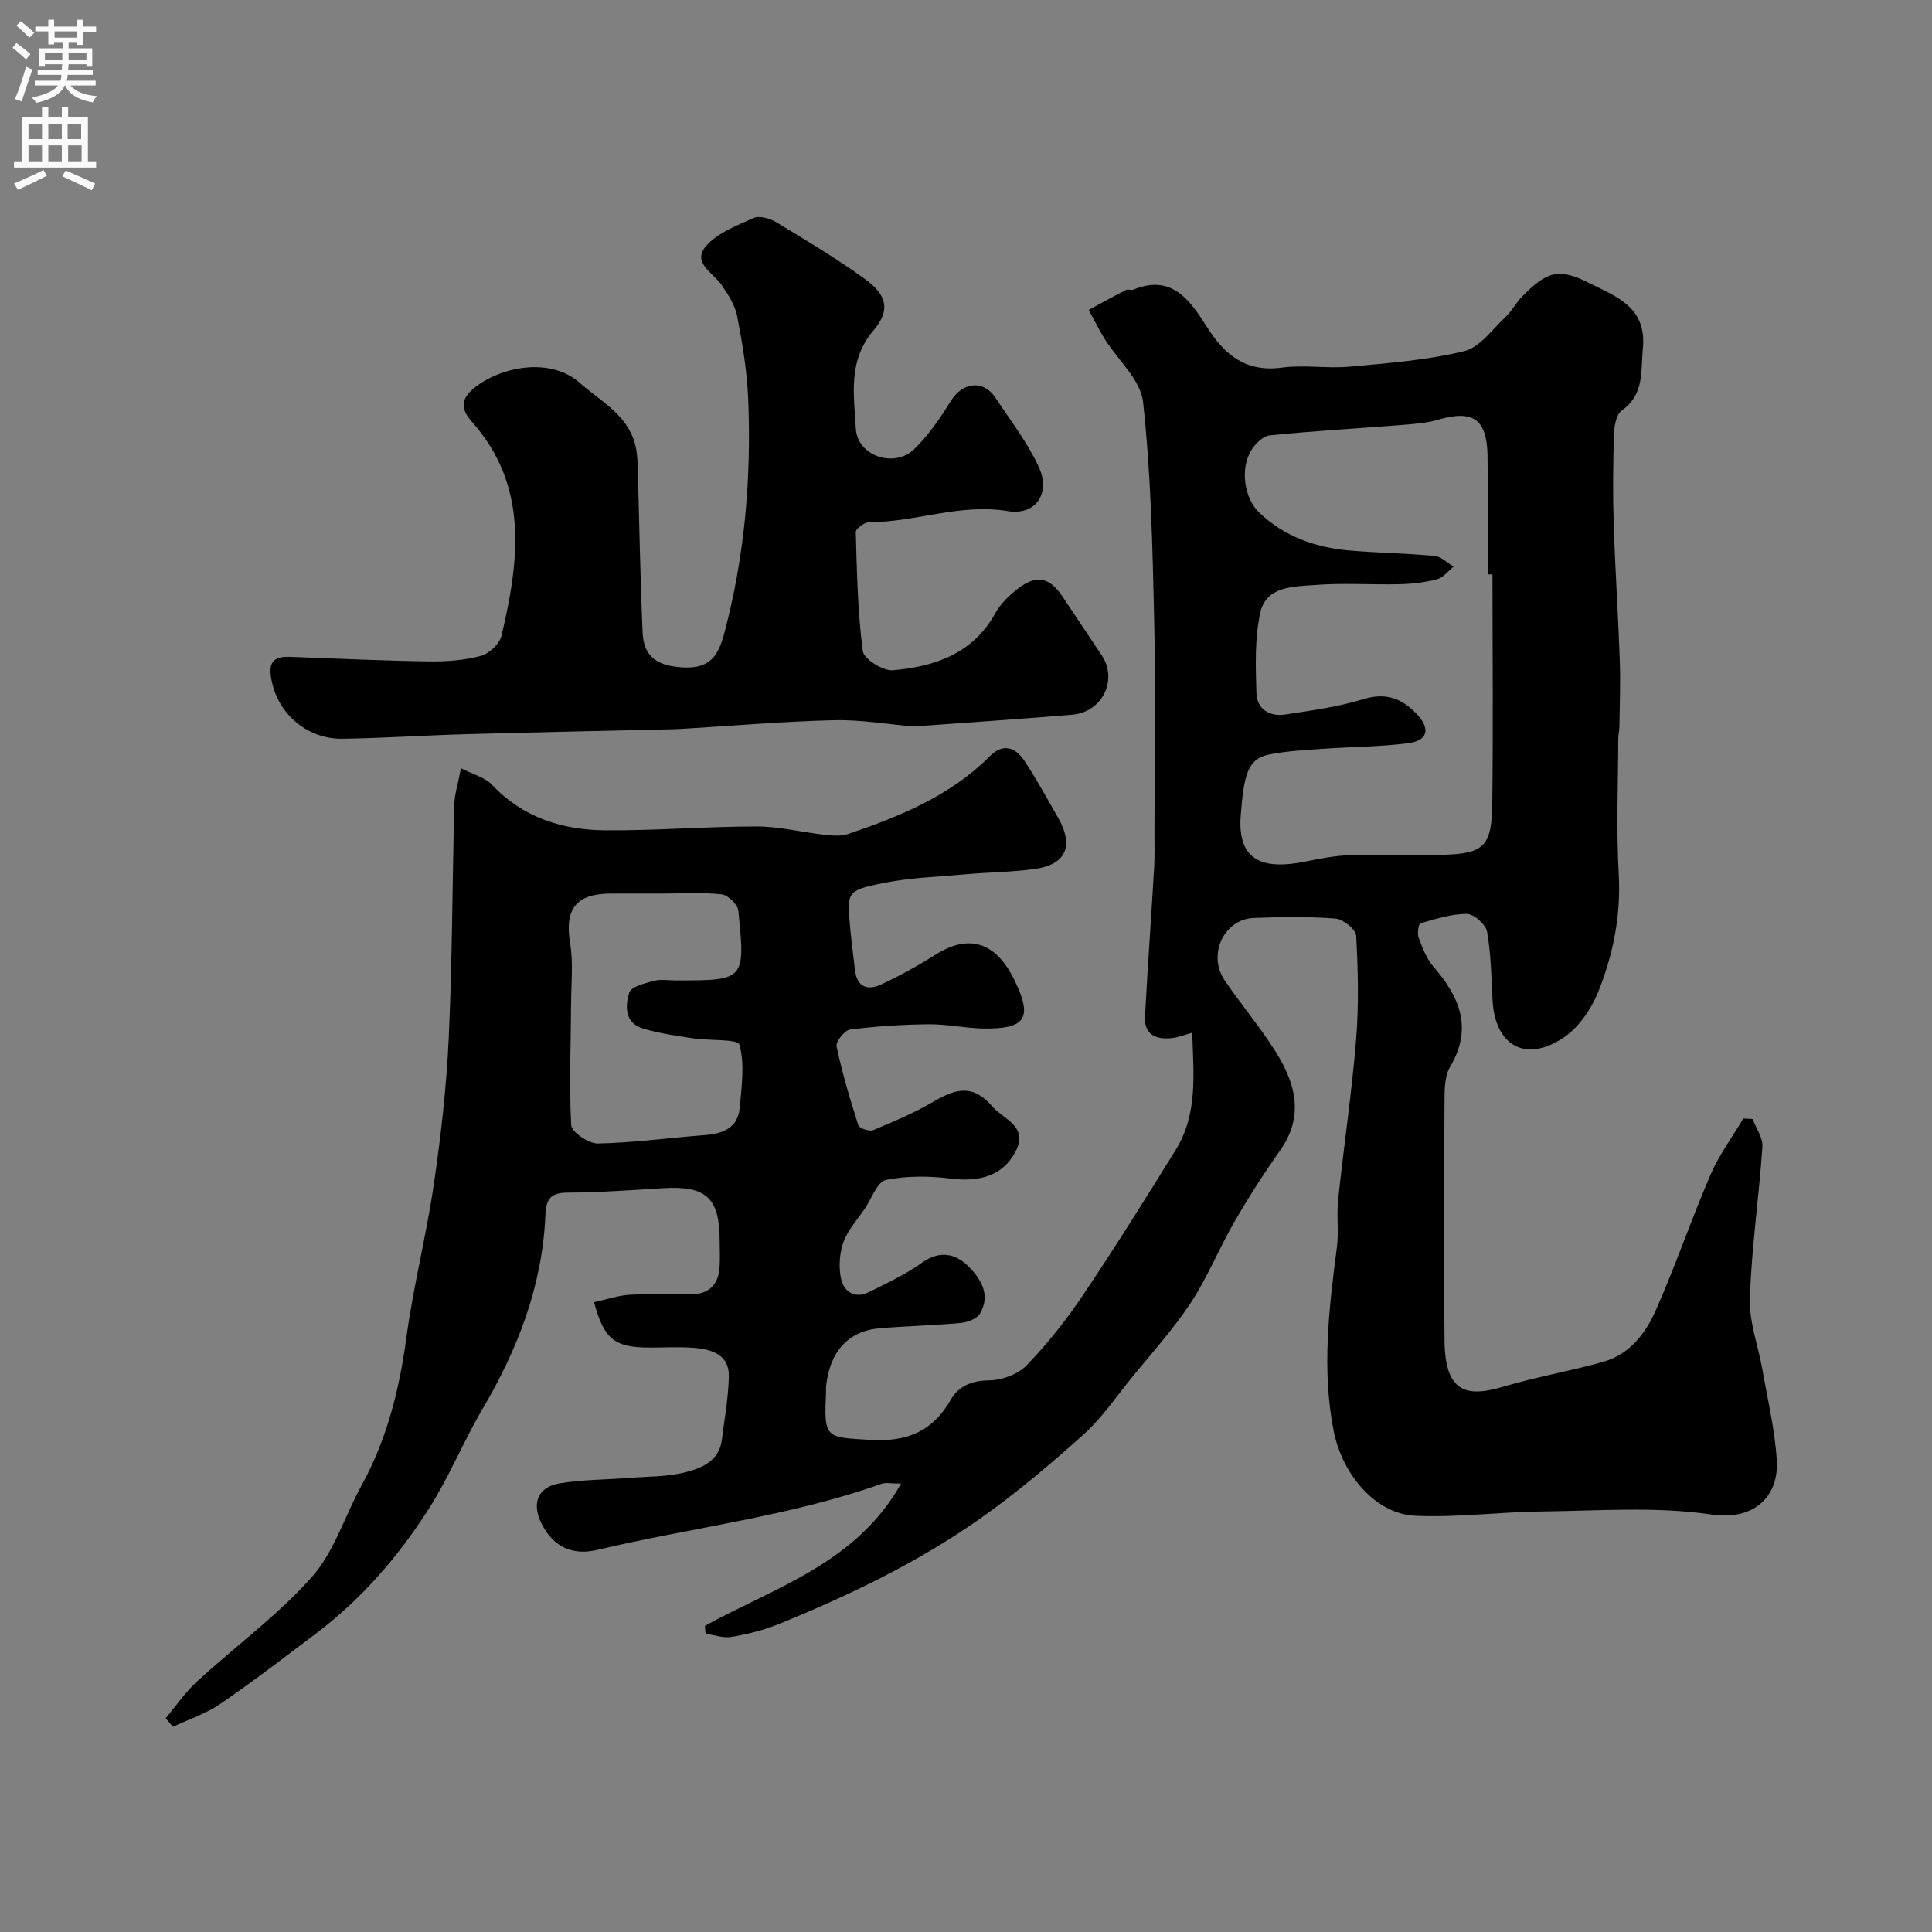 <svg enable-background="new 0 0 400 400" viewBox="0 0 400 400" xmlns="http://www.w3.org/2000/svg"><rect x="0" y="0" width="400" height="400" fill="#808080" stroke="none"/><path d="m145.94 336.62c14.51-8 31.33-12.94 40.62-29.46-2.08 0-3.15-.27-4.02.04-19.11 6.78-39.28 9.04-58.89 13.69-4.88 1.16-8.98-.42-11.48-5.34-2.13-4.18-.97-7.67 3.76-8.45 4.68-.77 9.49-.74 14.24-1.11 3.93-.31 7.98-.21 11.75-1.18 3.37-.86 7-2.33 7.54-6.74.54-4.37 1.36-8.75 1.44-13.13.08-4.41-3.46-5.56-7.04-5.87-3.14-.27-6.33-.05-9.49-.07-7.14-.04-9.31-1.71-11.38-9.39 2.48-.54 4.9-1.39 7.37-1.54 4.32-.25 8.66.02 12.99-.1 3.5-.09 5.39-2.1 5.63-5.56.12-1.82.02-3.66.02-5.5 0-8.9-2.78-11.45-11.69-10.91-6.59.4-13.19.89-19.79.92-3.53.02-4.45 1.28-4.6 4.69-.63 14.52-5.68 27.64-13 40.07-3.97 6.75-6.94 14.11-11.14 20.7-6.31 9.9-13.98 18.74-23.43 25.88-6.52 4.92-13.01 9.91-19.75 14.52-2.96 2.02-6.5 3.18-9.78 4.73-.51-.59-1.02-1.18-1.52-1.77 2.16-2.56 4.07-5.39 6.52-7.63 7.89-7.25 16.67-13.66 23.74-21.61 4.64-5.22 6.8-12.59 10.27-18.9 5.28-9.59 7.85-19.89 9.31-30.68 1.44-10.64 4.13-21.1 5.68-31.73 1.47-10.06 2.63-20.21 3.09-30.37.73-16.08.74-32.19 1.15-48.29.05-2.07.74-4.12 1.38-7.48 2.55 1.31 4.98 1.9 6.42 3.43 6.42 6.82 14.58 9.36 23.47 9.43 10.43.08 20.87-.8 31.3-.8 4.69 0 9.37 1.2 14.06 1.72 1.62.18 3.43.35 4.92-.16 10.69-3.64 21.1-7.86 29.29-16.07 2.84-2.85 5.36-1.86 7.23.97 2.49 3.78 4.67 7.77 6.92 11.71 3.38 5.92 1.66 9.78-5 10.66-4.72.62-9.51.66-14.26 1.08-5.71.51-11.5.7-17.09 1.84-7.42 1.5-7.37 1.84-6.68 9.24.27 2.93.65 5.86 1 8.78.42 3.61 2.73 4.22 5.5 2.91 3.83-1.81 7.57-3.86 11.16-6.13 7.83-4.95 12.98-1.52 16.22 5 4 8.07 2.59 10.42-6.33 10.28-3.77-.06-7.54-.92-11.3-.88-5.43.06-10.89.41-16.27 1.09-1.12.14-3 2.5-2.8 3.47 1.17 5.53 2.78 10.97 4.51 16.35.2.64 2.29 1.34 3.08 1.01 4.29-1.79 8.61-3.61 12.6-5.97 5.12-3.02 8.37-3.19 12.12 1.13 2.28 2.64 7.64 4.05 4.62 9.52-2.51 4.55-6.99 6.14-13.21 5.36-4.45-.56-9.16-.61-13.51.28-1.77.36-2.93 3.82-4.33 5.89-1.55 2.3-3.55 4.45-4.46 6.98-.83 2.33-1.01 5.21-.48 7.63.59 2.69 2.91 4.14 5.78 2.71 3.76-1.87 7.63-3.68 11.02-6.11 3.55-2.54 6.8-1.87 9.36.6 2.64 2.55 4.94 6 2.59 9.97-.63 1.08-2.58 1.79-3.99 1.93-5.58.52-11.2.64-16.79 1.11-6.48.54-10.32 4.81-11.08 12.01-.03.33 0 .67-.01 1-.42 9.84-.28 9.54 9.35 10.1 7.43.43 12.74-1.78 16.47-8.31 1.61-2.82 4.32-3.98 7.93-4.02 2.65-.03 5.98-1.24 7.77-3.1 4.3-4.46 8.22-9.39 11.68-14.54 6.63-9.87 12.94-19.96 19.2-30.08 4.6-7.44 3.7-15.7 3.41-24.25-1.69.46-2.91.96-4.16 1.1-3.27.36-5.81-.63-5.61-4.45.54-10.2 1.28-20.4 1.88-30.6.15-2.49.08-5 .08-7.5.01-14.83.26-29.67-.07-44.49-.34-14.9-.67-29.85-2.29-44.64-.5-4.6-5.25-8.72-7.97-13.1-1.2-1.93-2.19-3.98-3.28-5.98 2.58-1.39 5.14-2.81 7.74-4.14.4-.2 1.05.12 1.48-.05 8.03-3.31 11.78 2.27 15.22 7.68 3.71 5.84 8.06 9.47 15.57 8.46 4.58-.62 9.35.23 13.98-.19 7.96-.72 16.02-1.35 23.74-3.21 3.24-.78 5.82-4.52 8.55-7.07 1.3-1.21 2.14-2.9 3.39-4.18 5.14-5.26 7.6-6.06 13.82-2.92 5.51 2.78 12.09 4.93 11.24 13.57-.47 4.77.37 9.53-4.39 12.9-1.14.81-1.55 3.22-1.6 4.92-.19 6.18-.25 12.38-.05 18.56.3 9.42.93 18.82 1.26 28.24.16 4.56-.02 9.14-.08 13.71-.01.82-.24 1.63-.24 2.45-.02 9.36-.42 18.75.1 28.08.48 8.6-1.16 16.73-4.29 24.49-1.44 3.57-4.07 7.33-7.21 9.42-7.84 5.2-14.11 1.57-14.62-7.77-.26-4.76-.31-9.56-1.14-14.22-.27-1.49-2.71-3.66-4.16-3.67-3.22-.02-6.48 1.04-9.64 1.95-.4.11-.69 2.09-.37 2.95.79 2.1 1.62 4.35 3.05 6 5.48 6.29 8.21 12.76 3.44 20.81-1.08 1.82-1.11 4.44-1.13 6.69-.09 16.66-.18 33.33 0 49.99.12 10.76 4.61 11.74 12.14 9.5 6.85-2.04 13.95-3.24 20.83-5.19 5.37-1.53 8.67-5.88 10.77-10.62 4.08-9.21 7.33-18.8 11.32-28.05 1.77-4.11 4.51-7.8 6.81-11.68.64.04 1.27.07 1.91.11.72 1.91 2.17 3.87 2.04 5.73-.72 10.48-2.25 20.91-2.6 31.4-.17 4.91 1.74 9.87 2.61 14.83 1.09 6.26 2.6 12.5 2.97 18.81.41 6.95-4.27 12.48-13.58 11.11-11.46-1.7-23.34-.75-35.03-.63-8.77.09-17.55 1.3-26.28.89-8.14-.38-15.07-8.44-16.87-17.62-2.47-12.61-.98-25.27.67-37.89.43-3.28-.08-6.67.27-9.96 1.17-11.07 2.82-22.09 3.72-33.17.58-7.12.4-14.33.01-21.46-.07-1.31-2.7-3.42-4.27-3.54-5.63-.43-11.33-.36-16.98-.12-6.15.26-9.56 7.63-5.98 12.9 3.39 5 7.33 9.64 10.54 14.75 4.1 6.52 6.02 13.33.93 20.5-3.39 4.79-6.56 9.75-9.49 14.83-3.17 5.49-5.55 11.47-9.02 16.73-3.63 5.5-8.12 10.44-12.29 15.58-3.21 3.95-6.11 8.26-9.86 11.62-6.88 6.17-13.97 12.19-21.52 17.5-12.85 9.03-26.99 15.82-41.52 21.74-3.13 1.28-6.5 2.11-9.84 2.69-1.71.3-3.6-.41-5.4-.67-.06-.54-.1-1.07-.14-1.61zm163.06-217.7c-.33 0-.67 0-1 0 0-8.17.08-16.33-.02-24.5-.1-7.67-3-9.64-10.27-7.51-2.32.68-4.82.87-7.25 1.06-9.19.73-18.4 1.24-27.57 2.17-1.41.14-3.06 1.79-3.88 3.17-2.24 3.75-1.46 9.8 1.68 12.8 5.15 4.93 11.57 7.23 18.56 7.85 5.91.52 11.86.58 17.77 1.14 1.37.13 2.62 1.44 3.93 2.21-1.12.9-2.11 2.26-3.38 2.6-2.5.66-5.14.98-7.73 1.04-5.83.14-11.69-.29-17.49.16-4.41.34-10.16.17-11.4 5.67-1.21 5.38-.98 11.17-.82 16.76.1 3.28 2.75 4.88 5.92 4.4 5.47-.83 11.01-1.59 16.27-3.2 4.66-1.43 7.98-.1 11 3.1 2.9 3.08 2.32 5.51-1.84 6.04-5.76.74-11.62.73-17.42 1.14-3.76.27-7.57.45-11.25 1.18-4.5.9-5.27 4.13-5.93 12.63-.74 9.44 4.63 11.33 13.42 9.54 3.03-.62 6.11-1.22 9.19-1.31 6.33-.2 12.66.04 18.99-.08 8.96-.17 10.36-1.87 10.48-10.75.2-15.77.04-31.54.04-47.31zm-172.06 66.08c-3.49 0-6.99-.01-10.48 0-7.28.03-9.6 3.25-8.41 10.39.65 3.94.21 8.07.19 12.11-.05 8.49-.42 16.99.02 25.46.08 1.42 3.62 3.83 5.52 3.79 7.35-.15 14.68-1.17 22.03-1.73 3.8-.29 6.96-1.41 7.34-5.68.39-4.37 1.07-9-.05-13.04-.34-1.23-6.27-.81-9.61-1.33-3.5-.54-7.05-1.02-10.42-2.05-3.78-1.14-3.65-4.71-2.78-7.43.4-1.25 3.26-1.91 5.13-2.42 1.39-.38 2.97-.08 4.47-.08 14.36 0 14.44-.01 12.97-14.45-.13-1.29-2.15-3.24-3.45-3.38-4.12-.43-8.31-.15-12.47-.16z" fill="#000001"/><path d="m189.16 150.41c-5.33-.45-10.93-1.43-16.5-1.3-10.54.26-21.07 1.17-31.61 1.8-.66.04-1.33.06-2 .08-14.26.34-28.53.62-42.79 1.02-8.44.24-16.86.81-25.3.94-7.78.12-14.08-5.72-14.93-13.37-.33-3.02 1.42-3.69 3.97-3.59 9.6.36 19.2.8 28.8.95 3.59.05 7.3-.22 10.74-1.14 1.72-.46 3.89-2.48 4.29-4.17 3.66-15.54 5.71-31.03-6.18-44.37-2.61-2.93-1.91-4.99.68-7.05 5.29-4.21 15.51-6.42 21.74-.91 4.38 3.87 9.84 6.55 11.45 12.79.34 1.33.45 2.74.49 4.11.35 11.61.53 23.22 1.04 34.82.23 5.16 3.3 6.92 8.52 7.17 5.77.28 7.27-2.87 8.44-7.3 4.21-15.89 5.57-32.08 4.89-48.42-.24-5.71-1.2-11.41-2.28-17.03-.44-2.28-1.88-4.47-3.23-6.45-1.73-2.52-6.18-4.59-3.24-8.01 2.37-2.76 6.37-4.28 9.88-5.84 1.21-.54 3.35.07 4.65.85 6.27 3.8 12.59 7.56 18.52 11.87 4.51 3.28 5.14 6.46 1.64 10.56-5.34 6.26-4.03 13.43-3.65 20.33.31 5.62 7.89 8.24 12.04 4.28 3.03-2.89 5.45-6.52 7.7-10.11 2.38-3.8 6.68-4.32 9.14-.61 3.13 4.73 6.66 9.3 9.01 14.4 2.51 5.44-.66 10.07-6.44 9.11-9.87-1.65-19.06 2.3-28.67 2.29-.97 0-2.81 1.35-2.79 2.03.23 8.23.39 16.51 1.45 24.65.21 1.65 4.2 4.16 6.25 3.98 8.65-.76 16.56-3.42 21.2-11.83 1.09-1.97 2.88-3.68 4.69-5.08 3.8-2.94 6.52-2.36 9.18 1.61 2.73 4.06 5.43 8.14 8.15 12.21 3.38 5.03.15 11.76-6.08 12.29-10.82.91-21.68 1.62-32.86 2.44z" fill="#000001"/><g fill="#fafafb"><path d="m2.6 9.9.8-1c.9.7 1.9 1.4 2.9 2.3l-.9 1.1c-1.1-1-2-1.8-2.8-2.4zm.5 10.6c.9-2.1 1.6-4.3 2.3-6.7.4.2.8.4 1.3.6-.7 2.1-1.5 4.3-2.2 6.6zm.3-15.2.9-.9c1 .8 2 1.6 2.8 2.4l-1 1c-.9-.9-1.8-1.7-2.7-2.5zm12.6-1.2h1.2v1.4h2.7v1.1h-2.7v2.7h-1.2v-.6h-1.8v1.3h4.9v3.8h-1.2v-.5h-3.7c0 .4-.1.9-.1 1.2h5.1v1h-5.2c0 .5-.1.9-.2 1.2h6v1h-5.2c1.1 1.3 2.9 2 5.5 2.2-.4.4-.7.8-.9 1.3-2.9-.5-4.8-1.6-5.7-3.5h-.1c-.8 1.7-2.7 2.9-5.9 3.6-.2-.4-.6-.8-.9-1.1 2.8-.6 4.6-1.4 5.4-2.5h-4.8v-1h5.3c.1-.3.2-.7.2-1.2h-4.9v-1h5c0-.4 0-.8.1-1.2h-3.6v.5h-1.2v-3.8h4.9v-1.3h-1.8v.5h-1.2v-2.7h-2.7v-1h2.7v-1.4h1.2v1.4h4.8zm-6.7 8.3h3.6c0-.4 0-.9 0-1.4h-3.6zm1.9-4.6h4.8v-1.3h-4.7v1.3zm6.7 3.2h-3.7v1.4h3.7v-2.4z"/><path d="m8.7 22.1h1.3v2.2h2.8v-2.2h1.3v2.2h4.1v9.1h1.7v1.3h-17v-1.3h1.7v-9.1h4.1zm.3 13.1.7 1.2c-1.8.9-3.8 1.9-6 2.9-.2-.4-.5-.8-.8-1.3 2.3-1 4.4-1.9 6.1-2.8zm-3.1-6.4h2.8v-3.2h-2.8zm0 4.6h2.8v-3.3h-2.8zm4.1-4.6h2.8v-3.2h-2.8zm0 4.6h2.8v-3.3h-2.8zm3.6 1.9c2.1.9 4.1 1.8 6.1 2.7l-.7 1.4c-2.2-1.1-4.2-2-6.1-2.9zm3.2-9.7h-2.8v3.2h2.8zm-2.7 7.8h2.8v-3.3h-2.8z"/></g></svg>
